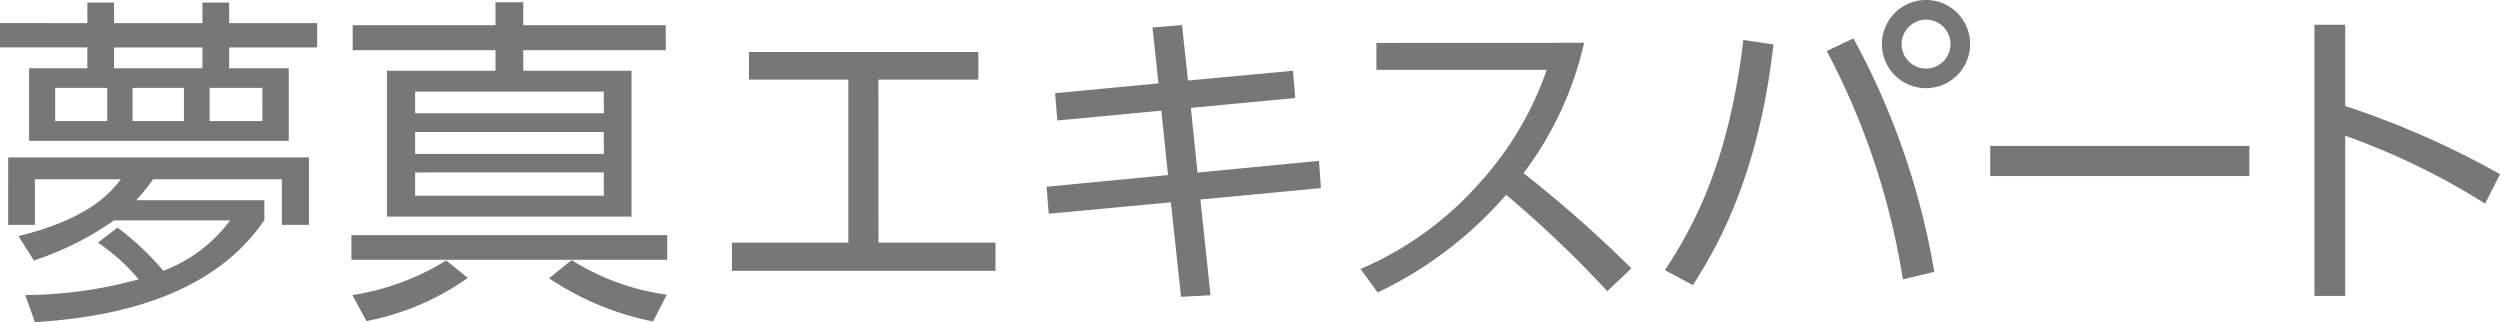 <svg xmlns="http://www.w3.org/2000/svg" width="163.598" height="21.078" viewBox="0 0 163.598 21.078">
  <g id="グループ_37" data-name="グループ 37" transform="translate(-906.783 -529.516)">
    <path id="パス_54" data-name="パス 54" d="M912.5,531.345V530h1.748v1.345h5.782V530h1.748v1.345h5.76v1.591h-5.76V534.3h3.9v4.752H908.688V534.3h3.81v-1.367h-5.715v-1.591Zm1.972,13.38a18.19,18.19,0,0,1,3,2.824,9.688,9.688,0,0,0,4.37-3.294h-7.6A19.916,19.916,0,0,1,909,546.876l-1.009-1.591c4.707-1.166,6.052-2.891,6.7-3.721h-5.625v2.981h-1.748V540.13H927v4.415h-1.771v-2.981H916.8a13.3,13.3,0,0,1-1.1,1.367h8.382v1.3c-3.25,4.8-9.346,6.343-15.016,6.679l-.628-1.77a28.5,28.5,0,0,0,7.418-1.031,12.868,12.868,0,0,0-2.667-2.4Zm-.673-9.144h-3.406v2.174H913.8Zm6.231-2.645h-5.782V534.3h5.782Zm-1.21,2.645h-3.362v2.174h3.362Zm5.132,0H920.5v2.174h3.451Z" transform="translate(0 -0.316)" fill="#777"/>
    <path id="パス_55" data-name="パス 55" d="M993.738,546.79H973.074v-1.614h20.664Zm-20.6,2.308a16.355,16.355,0,0,0,6.141-2.264l1.412,1.143a17.117,17.117,0,0,1-6.634,2.824Zm20.507-16.025h-9.324v1.345h7.082v9.548h-16v-9.548h7.1v-1.345h-9.346v-1.636h9.346v-1.5h1.816v1.5h9.324Zm-4.057,2.712H977.243V537.2h12.349Zm0,2.645H977.243v1.434h12.349Zm0,2.644H977.243V542.6h12.349Zm-2.107,5.738a15.788,15.788,0,0,0,6.23,2.264l-.9,1.748A18.788,18.788,0,0,1,986.006,548Z" transform="translate(-43.294 -0.274)" fill="#777"/>
    <path id="パス_56" data-name="パス 56" d="M1054.441,551.8h7.659v1.847h-17.248V551.8h7.617V541.133h-6.5v-1.806h15.006v1.806h-6.538Z" transform="translate(-90.172 -6.408)" fill="#777"/>
    <path id="パス_57" data-name="パス 57" d="M1120.326,537.231l.145,1.785-6.828.644.436,4.234,7.949-.768.125,1.784-7.887.747.664,6.268-1.931.1-.664-6.185-7.991.747-.145-1.764,7.949-.768-.436-4.213-6.808.643-.145-1.785,6.766-.643-.394-3.653,1.93-.166.394,3.632Z" transform="translate(-128.931 -3.086)" fill="#777"/>
    <path id="パス_58" data-name="パス 58" d="M1178.058,537.592a22.392,22.392,0,0,1-3.964,8.531,81.484,81.484,0,0,1,7.057,6.227l-1.577,1.495a74,74,0,0,0-6.621-6.31,25.7,25.7,0,0,1-8.407,6.393l-1.12-1.536a21.791,21.791,0,0,0,7.763-5.6,21.368,21.368,0,0,0,4.421-7.43h-11.146v-1.764Z" transform="translate(-167.611 -5.274)" fill="#777"/>
    <path id="パス_59" data-name="パス 59" d="M1227.957,532.422c-1.017,8.966-3.9,13.574-5.272,15.753l-1.827-.976c1.723-2.678,4.131-6.725,5.127-15.068Zm8.468,15.379a47.607,47.607,0,0,0-4.981-14.944l1.743-.83a48.785,48.785,0,0,1,5.293,15.276Zm4.4-15.4a2.885,2.885,0,1,1-2.885-2.885A2.879,2.879,0,0,1,1240.826,532.4Zm-4.484,0a1.6,1.6,0,1,0,1.6-1.6A1.613,1.613,0,0,0,1236.342,532.4Z" transform="translate(-205.12)" fill="#777"/>
    <path id="パス_60" data-name="パス 60" d="M1299.169,557.037v1.972h-16.958v-1.972Z" transform="translate(-245.189 -17.974)" fill="#777"/>
    <path id="パス_61" data-name="パス 61" d="M1354.537,545.888a46.027,46.027,0,0,0-9.153-4.442v10.481h-2.013V534.182h2.013V539.5a56.871,56.871,0,0,1,10.128,4.462Z" transform="translate(-285.131 -3.047)" fill="#777"/>
  </g>
</svg>
